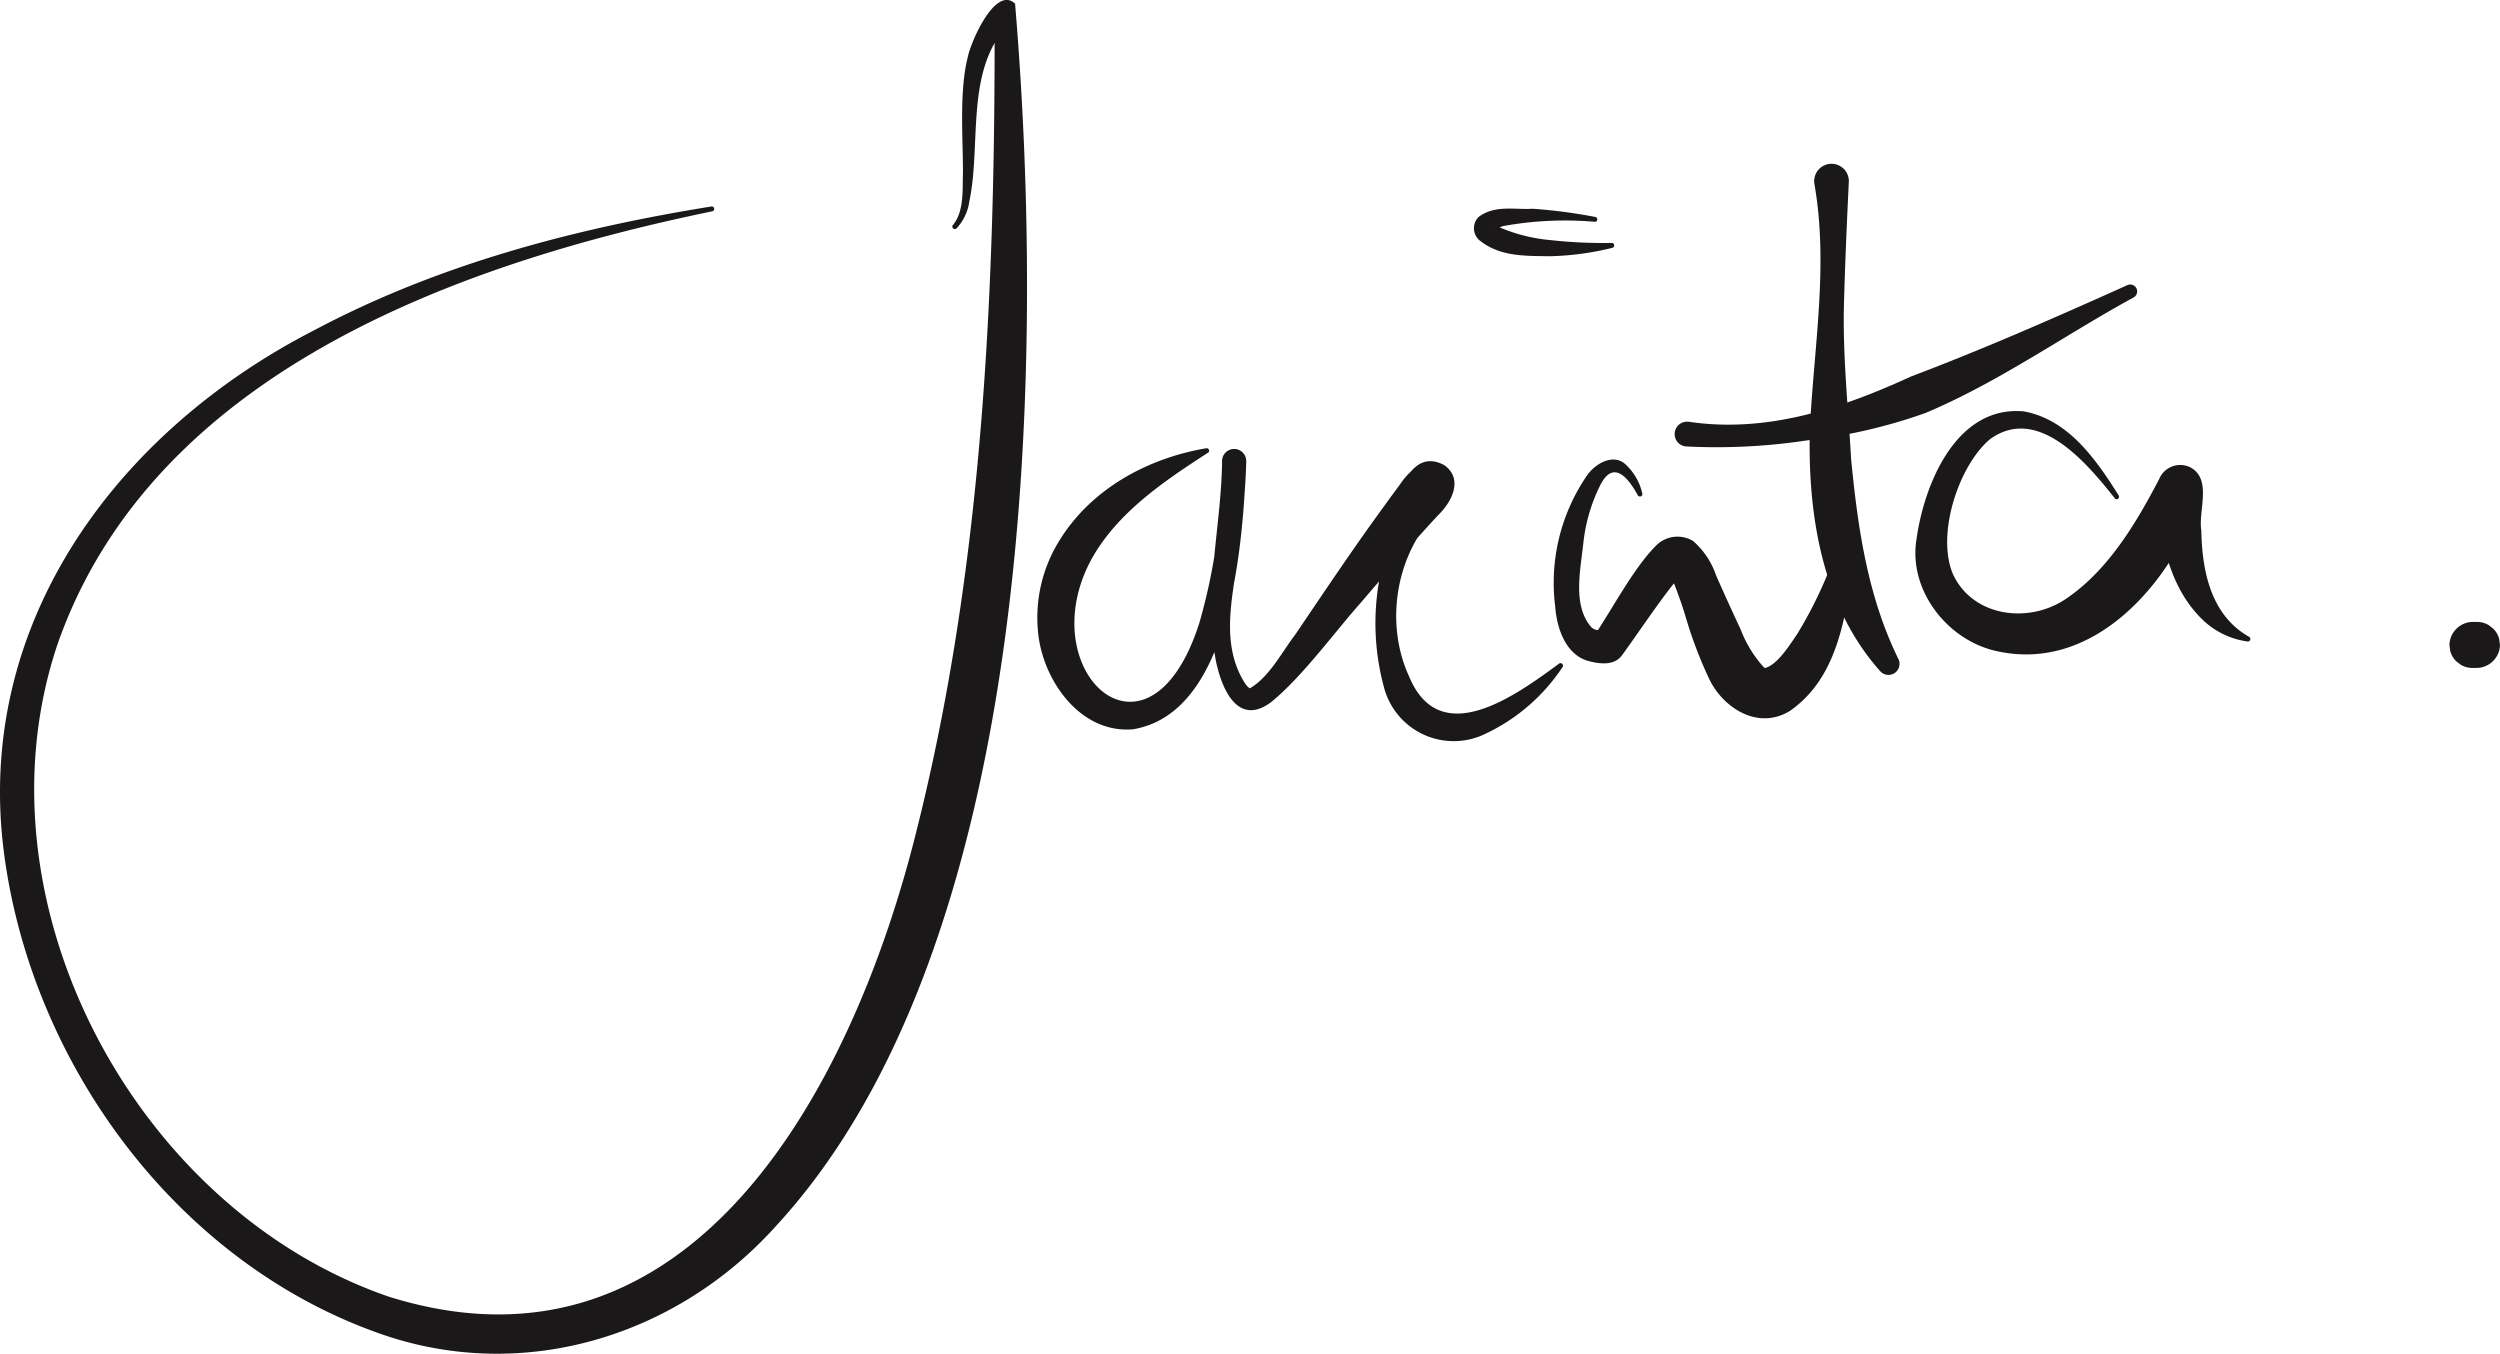 <svg id="Group_100" data-name="Group 100" xmlns="http://www.w3.org/2000/svg" xmlns:xlink="http://www.w3.org/1999/xlink" width="203.808" height="110.363" viewBox="0 0 203.808 110.363">
  <defs>
    <clipPath id="clip-path">
      <rect id="Rectangle_45" data-name="Rectangle 45" width="203.808" height="110.363" transform="translate(0 0)" fill="none"/>
    </clipPath>
  </defs>
  <g id="Group_99" data-name="Group 99" clip-path="url(#clip-path)">
    <path id="Path_55" data-name="Path 55" d="M58.061,17.228c-21.007,4.335-45.673,13.3-53.369,35.286-7.066,20.994,6.323,46.074,26.993,53.191,24.936,7.817,37.926-17.523,42.992-37.812C80.172,46.152,81.155,23.4,81.081.986l1.483.734a4.627,4.627,0,0,0-.659.618c-3.175,3.735-1.921,9.584-2.884,14.086a3.993,3.993,0,0,1-1.047,2.2.2.2,0,0,1-.27-.3c.91-1.127.751-2.873.8-4.28,0-2.781-.315-6.668.4-9.422C79.194,3.271,81.181-1.2,82.752.3c2.48,29.569,1.6,76.688-19.432,99.584-8.19,9.164-20.908,13-32.613,8.743C14.1,102.671,2.3,86.269.256,68.973-1.89,50.481,9.72,35.1,25.556,26.953c10.125-5.392,21.27-8.322,32.435-10.119a.2.2,0,0,1,.07.394" fill="#1a1818"/>
    <path id="Path_56" data-name="Path 56" d="M98.475,36.911c-3.667,2.368-7.388,4.9-9.489,8.667-5,9.191,4.7,18.047,8.79,5.2a47.317,47.317,0,0,0,1.85-13.235.986.986,0,0,1,1.971.048c-.04,1.835-.206,3.656-.4,5.457-.241,4.2-2.126,8.906.32,12.686.2.309.426.42.4.366,1.58-.937,2.569-2.915,3.7-4.4,1.791-2.649,4.293-6.366,6.132-8.931.506-.71,1.893-2.623,2.4-3.3a5.7,5.7,0,0,1,.882-1.036l3.038,2.54c-4.142,3.249-5.353,9.517-3.191,14.182,2.492,6,8.564,1.649,12.22-1.053.169-.142.426.106.285.281a15.389,15.389,0,0,1-6.627,5.592,5.876,5.876,0,0,1-7.948-4.012,19.978,19.978,0,0,1-.344-8.8c.458-2.337,1.322-11.362,5.271-9.247,1.6,1.133.615,3.026-.507,4.092-2.071,2.252-4.234,4.706-6.21,7.033-2.219,2.483-4.807,6.092-7.393,8.2-2.722,2.029-4.038-1.093-4.507-3.392-1.03-5.5.445-10.843.514-16.3l1.971.048c-.283,6.448-1.094,20.525-9.257,21.86-4.366.351-7.384-4.123-7.724-7.96a11.875,11.875,0,0,1,1.752-7.442c2.616-4.245,7.241-6.711,11.965-7.512a.205.205,0,0,1,.142.374" fill="#1a1818"/>
    <path id="Path_57" data-name="Path 57" d="M133.51,40.361c-.777-1.42-1.959-2.874-3.012-.886a13.792,13.792,0,0,0-1.415,4.768c-.235,2.218-.89,5.056.605,6.844a.833.833,0,0,0,.49.27,1.363,1.363,0,0,0,.618-.068l-.857.58c1.444-2.123,3.218-5.529,5.039-7.359a2.458,2.458,0,0,1,3.047-.407,6.474,6.474,0,0,1,1.874,2.8c.483,1.11,1.495,3.33,2.01,4.424a9.706,9.706,0,0,0,1.889,3.076c.1.059.069.049.042.067,1.013-.219,2-1.793,2.665-2.769a34.047,34.047,0,0,0,3.761-8.627c.887-1.058.645,4.657.49,5.1-.6,3.626-1.541,7.478-4.822,9.773-2.663,1.644-5.525-.3-6.618-2.647a34.673,34.673,0,0,1-1.84-4.824,33.962,33.962,0,0,0-1.323-3.684c-.037-.081-.1-.12.059-.005a1.1,1.1,0,0,0,.855.093c-1.07,1.049-3.66,4.945-4.83,6.533-.651.89-1.851.725-2.872.44-1.842-.615-2.462-2.838-2.576-4.365a15.482,15.482,0,0,1,2.631-10.788c.608-.836,1.949-1.7,2.972-.952a4.573,4.573,0,0,1,1.487,2.452.2.2,0,0,1-.369.155" fill="#1a1818"/>
    <path id="Path_58" data-name="Path 58" d="M150.721,14.818c-.163,3.449-.313,6.811-.4,10.172-.091,4.169.361,8.333.588,12.446.547,5.6,1.342,11.174,3.86,16.3a.9.9,0,0,1-1.476.994c-4.751-5.3-5.928-12.8-5.75-19.689.32-6.711,1.541-13.408.372-20.055a1.413,1.413,0,1,1,2.808-.17" fill="#1a1818"/>
    <path id="Path_59" data-name="Path 59" d="M137.659,34.38c6.34.953,12.453-1.069,18.135-3.688,5.925-2.238,11.834-4.838,17.655-7.455a.563.563,0,0,1,.5,1.006c-5.68,3.1-10.962,6.891-16.97,9.422a43.094,43.094,0,0,1-9.634,2.233,49.33,49.33,0,0,1-9.861.5,1.011,1.011,0,1,1,.175-2.013" fill="#1a1818"/>
    <path id="Path_60" data-name="Path 60" d="M129.993,18.079a28.187,28.187,0,0,0-7.42.346c-.3.07-.889.379-.81.405a.444.444,0,0,0,.082-.442c-.047-.14-.009-.034.112.019a13.682,13.682,0,0,0,4.441,1.167,39.3,39.3,0,0,0,5,.23.2.2,0,0,1,.2.2.2.2,0,0,1-.152.2,23.387,23.387,0,0,1-5.112.686c-1.973-.037-4.045.062-5.74-1.313a1.307,1.307,0,0,1-.076-1.872c1.348-1.027,2.961-.591,4.444-.687a43.02,43.02,0,0,1,5.077.667.2.2,0,0,1-.046.4" fill="#1a1818"/>
    <path id="Path_61" data-name="Path 61" d="M172.394,40.608c-2.312-2.919-6.274-7.622-10.167-4.8-2.571,2.175-4.4,7.788-3.006,11.018,1.652,3.532,6.324,4.069,9.36,1.884,3.309-2.3,5.536-6.007,7.427-9.624a1.861,1.861,0,0,1,2.559-.985c1.8.981.621,3.526.893,5.162.06,3.3.78,6.9,3.9,8.655a.206.206,0,0,1-.129.379,6.564,6.564,0,0,1-3.524-1.639c-2.966-2.737-3.691-7.038-3.856-10.867l3.564.77c-2.309,6.824-8.683,14.4-16.769,12.491-3.985-.938-7.1-5.027-6.4-9.134.624-4.458,3.238-10.889,8.747-10.379,3.661.669,5.922,3.984,7.726,6.847a.2.2,0,0,1-.332.224" fill="#1a1818"/>
    <path id="Path_62" data-name="Path 62" d="M201.56,54.453h.372a1.926,1.926,0,0,0,1.875-1.875l-.067-.5a1.876,1.876,0,0,0-.482-.828l-.38-.293a1.858,1.858,0,0,0-.946-.256h-.372a1.926,1.926,0,0,0-1.875,1.875c.022.166.045.332.067.5a1.876,1.876,0,0,0,.482.828l.38.293a1.861,1.861,0,0,0,.946.256" fill="#1a1818"/>
  </g>
</svg>
